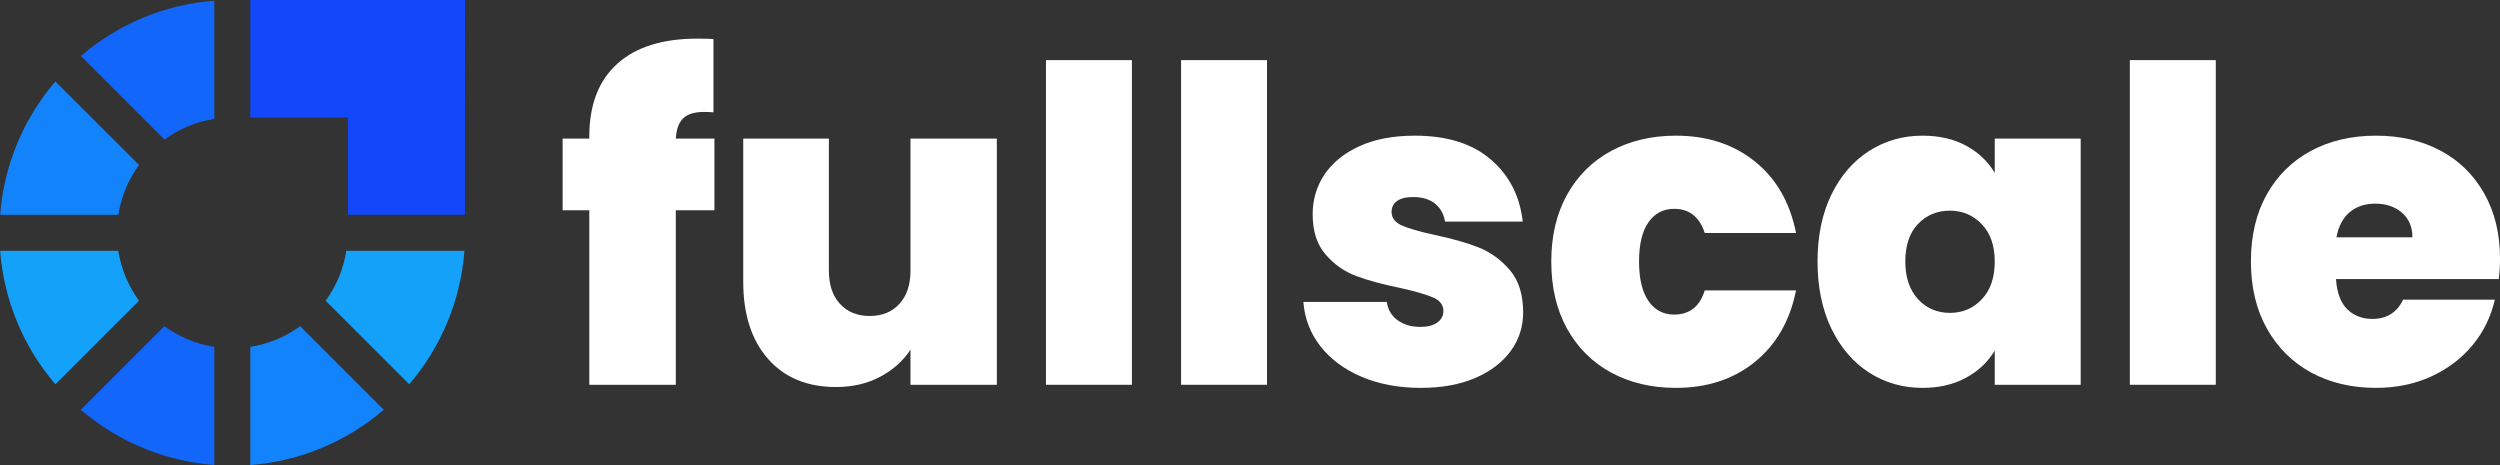<svg xmlns="http://www.w3.org/2000/svg" xmlns:xlink="http://www.w3.org/1999/xlink" zoomAndPan="magnify" preserveAspectRatio="xMidYMid meet" version="1.0" viewBox="44.54 161.56 278.18 51.75"><rect x="44.54" y="161.56" width="278.18" height="51.75" fill="#333333" stroke="none"/><defs><g/><clipPath id="71e39efdc9"><path d="M 72 161.559 L 96.293 161.559 L 96.293 186 L 72 186 Z M 72 161.559 " clip-rule="nonzero"/></clipPath><clipPath id="0334ee3c71"><path d="M 53 161.559 L 69 161.559 L 69 213.309 L 53 213.309 Z M 53 161.559 " clip-rule="nonzero"/></clipPath><clipPath id="a1648758e0"><path d="M 44.543 170 L 88 170 L 88 213.309 L 44.543 213.309 Z M 44.543 170 " clip-rule="nonzero"/></clipPath><clipPath id="323094c0eb"><path d="M 44.543 189 L 96.293 189 L 96.293 205 L 44.543 205 Z M 44.543 189 " clip-rule="nonzero"/></clipPath></defs><g fill="#ffffff" fill-opacity="1"><g transform="translate(106.504, 204.375)"><g><path d="M 17.531 -19.422 L 13.234 -19.422 L 13.234 0 L 3.609 0 L 3.609 -19.422 L 0.641 -19.422 L 0.641 -27.391 L 3.609 -27.391 L 3.609 -27.625 C 3.609 -31.145 4.641 -33.836 6.703 -35.703 C 8.773 -37.578 11.75 -38.516 15.625 -38.516 C 16.406 -38.516 17.004 -38.5 17.422 -38.469 L 17.422 -30.312 C 17.16 -30.344 16.805 -30.359 16.359 -30.359 C 15.316 -30.359 14.551 -30.125 14.062 -29.656 C 13.57 -29.188 13.297 -28.43 13.234 -27.391 L 17.531 -27.391 Z M 17.531 -19.422 "/></g></g></g><g fill="#ffffff" fill-opacity="1"><g transform="translate(124.71, 204.375)"><g><path d="M 30.75 -27.391 L 30.75 0 L 21.141 0 L 21.141 -3.906 C 20.328 -2.664 19.203 -1.66 17.766 -0.891 C 16.336 -0.129 14.695 0.25 12.844 0.25 C 9.645 0.25 7.125 -0.797 5.281 -2.891 C 3.445 -4.992 2.531 -7.852 2.531 -11.469 L 2.531 -27.391 L 12.062 -27.391 L 12.062 -12.688 C 12.062 -11.125 12.473 -9.895 13.297 -9 C 14.129 -8.102 15.227 -7.656 16.594 -7.656 C 17.988 -7.656 19.094 -8.102 19.906 -9 C 20.727 -9.895 21.141 -11.125 21.141 -12.688 L 21.141 -27.391 Z M 30.75 -27.391 "/></g></g></g><g fill="#ffffff" fill-opacity="1"><g transform="translate(158.193, 204.375)"><g><path d="M 12.297 -36.125 L 12.297 0 L 2.734 0 L 2.734 -36.125 Z M 12.297 -36.125 "/></g></g></g><g fill="#ffffff" fill-opacity="1"><g transform="translate(173.226, 204.375)"><g><path d="M 12.297 -36.125 L 12.297 0 L 2.734 0 L 2.734 -36.125 Z M 12.297 -36.125 "/></g></g></g><g fill="#ffffff" fill-opacity="1"><g transform="translate(188.259, 204.375)"><g><path d="M 14.406 0.344 C 11.926 0.344 9.719 -0.066 7.781 -0.891 C 5.844 -1.723 4.312 -2.863 3.188 -4.312 C 2.07 -5.758 1.445 -7.395 1.312 -9.219 L 10.594 -9.219 C 10.719 -8.344 11.125 -7.66 11.812 -7.172 C 12.5 -6.68 13.344 -6.438 14.344 -6.438 C 15.125 -6.438 15.742 -6.598 16.203 -6.922 C 16.66 -7.254 16.891 -7.68 16.891 -8.203 C 16.891 -8.879 16.516 -9.379 15.766 -9.703 C 15.016 -10.035 13.781 -10.395 12.062 -10.781 C 10.102 -11.176 8.473 -11.617 7.172 -12.109 C 5.867 -12.598 4.738 -13.395 3.781 -14.5 C 2.82 -15.602 2.344 -17.098 2.344 -18.984 C 2.344 -20.609 2.781 -22.078 3.656 -23.391 C 4.539 -24.711 5.836 -25.766 7.547 -26.547 C 9.254 -27.328 11.312 -27.719 13.719 -27.719 C 17.289 -27.719 20.102 -26.836 22.156 -25.078 C 24.207 -23.328 25.395 -21.02 25.719 -18.156 L 17.078 -18.156 C 16.922 -19.031 16.539 -19.703 15.938 -20.172 C 15.332 -20.648 14.523 -20.891 13.516 -20.891 C 12.734 -20.891 12.141 -20.742 11.734 -20.453 C 11.328 -20.16 11.125 -19.754 11.125 -19.234 C 11.125 -18.578 11.5 -18.078 12.25 -17.734 C 13 -17.398 14.203 -17.051 15.859 -16.688 C 17.848 -16.27 19.5 -15.801 20.812 -15.281 C 22.133 -14.758 23.289 -13.922 24.281 -12.766 C 25.27 -11.609 25.766 -10.035 25.766 -8.047 C 25.766 -6.453 25.301 -5.02 24.375 -3.75 C 23.445 -2.488 22.129 -1.488 20.422 -0.75 C 18.711 -0.02 16.707 0.344 14.406 0.344 Z M 14.406 0.344 "/></g></g></g><g fill="#ffffff" fill-opacity="1"><g transform="translate(215.982, 204.375)"><g><path d="M 1.172 -13.719 C 1.172 -16.551 1.754 -19.023 2.922 -21.141 C 4.098 -23.254 5.734 -24.879 7.828 -26.016 C 9.93 -27.148 12.332 -27.719 15.031 -27.719 C 18.508 -27.719 21.438 -26.766 23.812 -24.859 C 26.195 -22.961 27.727 -20.305 28.406 -16.891 L 18.25 -16.891 C 17.664 -18.68 16.531 -19.578 14.844 -19.578 C 13.633 -19.578 12.68 -19.078 11.984 -18.078 C 11.285 -17.086 10.938 -15.633 10.938 -13.719 C 10.938 -11.801 11.285 -10.336 11.984 -9.328 C 12.68 -8.316 13.633 -7.812 14.844 -7.812 C 16.562 -7.812 17.695 -8.707 18.25 -10.5 L 28.406 -10.5 C 27.727 -7.113 26.195 -4.457 23.812 -2.531 C 21.438 -0.613 18.508 0.344 15.031 0.344 C 12.332 0.344 9.93 -0.223 7.828 -1.359 C 5.734 -2.504 4.098 -4.133 2.922 -6.25 C 1.754 -8.363 1.172 -10.852 1.172 -13.719 Z M 1.172 -13.719 "/></g></g></g><g fill="#ffffff" fill-opacity="1"><g transform="translate(245.609, 204.375)"><g><path d="M 1.172 -13.719 C 1.172 -16.551 1.68 -19.023 2.703 -21.141 C 3.734 -23.254 5.133 -24.879 6.906 -26.016 C 8.676 -27.148 10.656 -27.719 12.844 -27.719 C 14.727 -27.719 16.352 -27.344 17.719 -26.594 C 19.082 -25.852 20.141 -24.848 20.891 -23.578 L 20.891 -27.391 L 30.453 -27.391 L 30.453 0 L 20.891 0 L 20.891 -3.812 C 20.141 -2.539 19.07 -1.531 17.688 -0.781 C 16.312 -0.031 14.695 0.344 12.844 0.344 C 10.656 0.344 8.676 -0.223 6.906 -1.359 C 5.133 -2.504 3.734 -4.141 2.703 -6.266 C 1.68 -8.398 1.172 -10.883 1.172 -13.719 Z M 20.891 -13.719 C 20.891 -15.477 20.41 -16.859 19.453 -17.859 C 18.492 -18.867 17.312 -19.375 15.906 -19.375 C 14.477 -19.375 13.289 -18.879 12.344 -17.891 C 11.406 -16.898 10.938 -15.508 10.938 -13.719 C 10.938 -11.957 11.406 -10.562 12.344 -9.531 C 13.289 -8.508 14.477 -8 15.906 -8 C 17.312 -8 18.492 -8.504 19.453 -9.516 C 20.41 -10.523 20.891 -11.926 20.891 -13.719 Z M 20.891 -13.719 "/></g></g></g><g fill="#ffffff" fill-opacity="1"><g transform="translate(278.798, 204.375)"><g><path d="M 12.297 -36.125 L 12.297 0 L 2.734 0 L 2.734 -36.125 Z M 12.297 -36.125 "/></g></g></g><g fill="#ffffff" fill-opacity="1"><g transform="translate(293.832, 204.375)"><g><path d="M 28.891 -14.016 C 28.891 -13.266 28.844 -12.516 28.75 -11.766 L 10.641 -11.766 C 10.734 -10.266 11.145 -9.148 11.875 -8.422 C 12.613 -7.691 13.551 -7.328 14.688 -7.328 C 16.281 -7.328 17.422 -8.039 18.109 -9.469 L 28.312 -9.469 C 27.883 -7.582 27.062 -5.898 25.844 -4.422 C 24.625 -2.941 23.086 -1.773 21.234 -0.922 C 19.379 -0.078 17.328 0.344 15.078 0.344 C 12.379 0.344 9.977 -0.223 7.875 -1.359 C 5.781 -2.504 4.141 -4.133 2.953 -6.25 C 1.766 -8.363 1.172 -10.852 1.172 -13.719 C 1.172 -16.582 1.754 -19.062 2.922 -21.156 C 4.098 -23.258 5.734 -24.879 7.828 -26.016 C 9.93 -27.148 12.348 -27.719 15.078 -27.719 C 17.785 -27.719 20.176 -27.164 22.25 -26.062 C 24.332 -24.957 25.957 -23.367 27.125 -21.297 C 28.301 -19.234 28.891 -16.805 28.891 -14.016 Z M 19.141 -16.406 C 19.141 -17.57 18.75 -18.488 17.969 -19.156 C 17.188 -19.82 16.207 -20.156 15.031 -20.156 C 13.863 -20.156 12.906 -19.836 12.156 -19.203 C 11.406 -18.566 10.914 -17.633 10.688 -16.406 Z M 19.141 -16.406 "/></g></g></g><g clip-path="url(#71e39efdc9)"><path fill="#1248fa" d="M 83.258 185.465 L 96.273 185.465 L 96.285 161.559 L 72.391 161.559 L 72.391 174.629 L 83.258 174.629 Z M 83.258 185.465 " fill-opacity="1" fill-rule="evenodd"/></g><g clip-path="url(#0334ee3c71)"><path fill="#1266fa" d="M 68.387 174.789 L 68.387 161.637 C 62.898 162.055 57.723 164.203 53.543 167.789 L 62.844 177.09 C 64.477 175.887 66.375 175.102 68.387 174.789 Z M 68.387 213.301 L 68.387 200.156 C 66.375 199.844 64.477 199.051 62.832 197.855 L 53.531 207.156 C 57.723 210.734 62.898 212.883 68.387 213.301 Z M 68.387 213.301 " fill-opacity="1" fill-rule="evenodd"/></g><g clip-path="url(#a1648758e0)"><path fill="#1283fa" d="M 60.008 179.914 L 50.707 170.625 C 47.121 174.801 44.973 179.977 44.555 185.465 L 57.711 185.465 C 58.023 183.457 58.805 181.555 60.008 179.914 Z M 87.242 207.156 L 77.941 197.855 C 76.301 199.051 74.398 199.844 72.391 200.156 L 72.391 213.309 C 77.879 212.883 83.066 210.734 87.242 207.156 Z M 87.242 207.156 " fill-opacity="1" fill-rule="evenodd"/></g><g clip-path="url(#323094c0eb)"><path fill="#13a1fa" d="M 57.699 189.469 L 44.555 189.469 C 44.973 194.957 47.121 200.133 50.707 204.32 L 60.008 195.023 C 58.805 193.379 58.023 191.48 57.699 189.469 Z M 96.219 189.469 L 83.074 189.469 C 82.766 191.48 81.969 193.379 80.777 195.023 L 90.078 204.32 C 93.652 200.145 95.801 194.957 96.219 189.469 Z M 96.219 189.469 " fill-opacity="1" fill-rule="evenodd"/></g></svg>